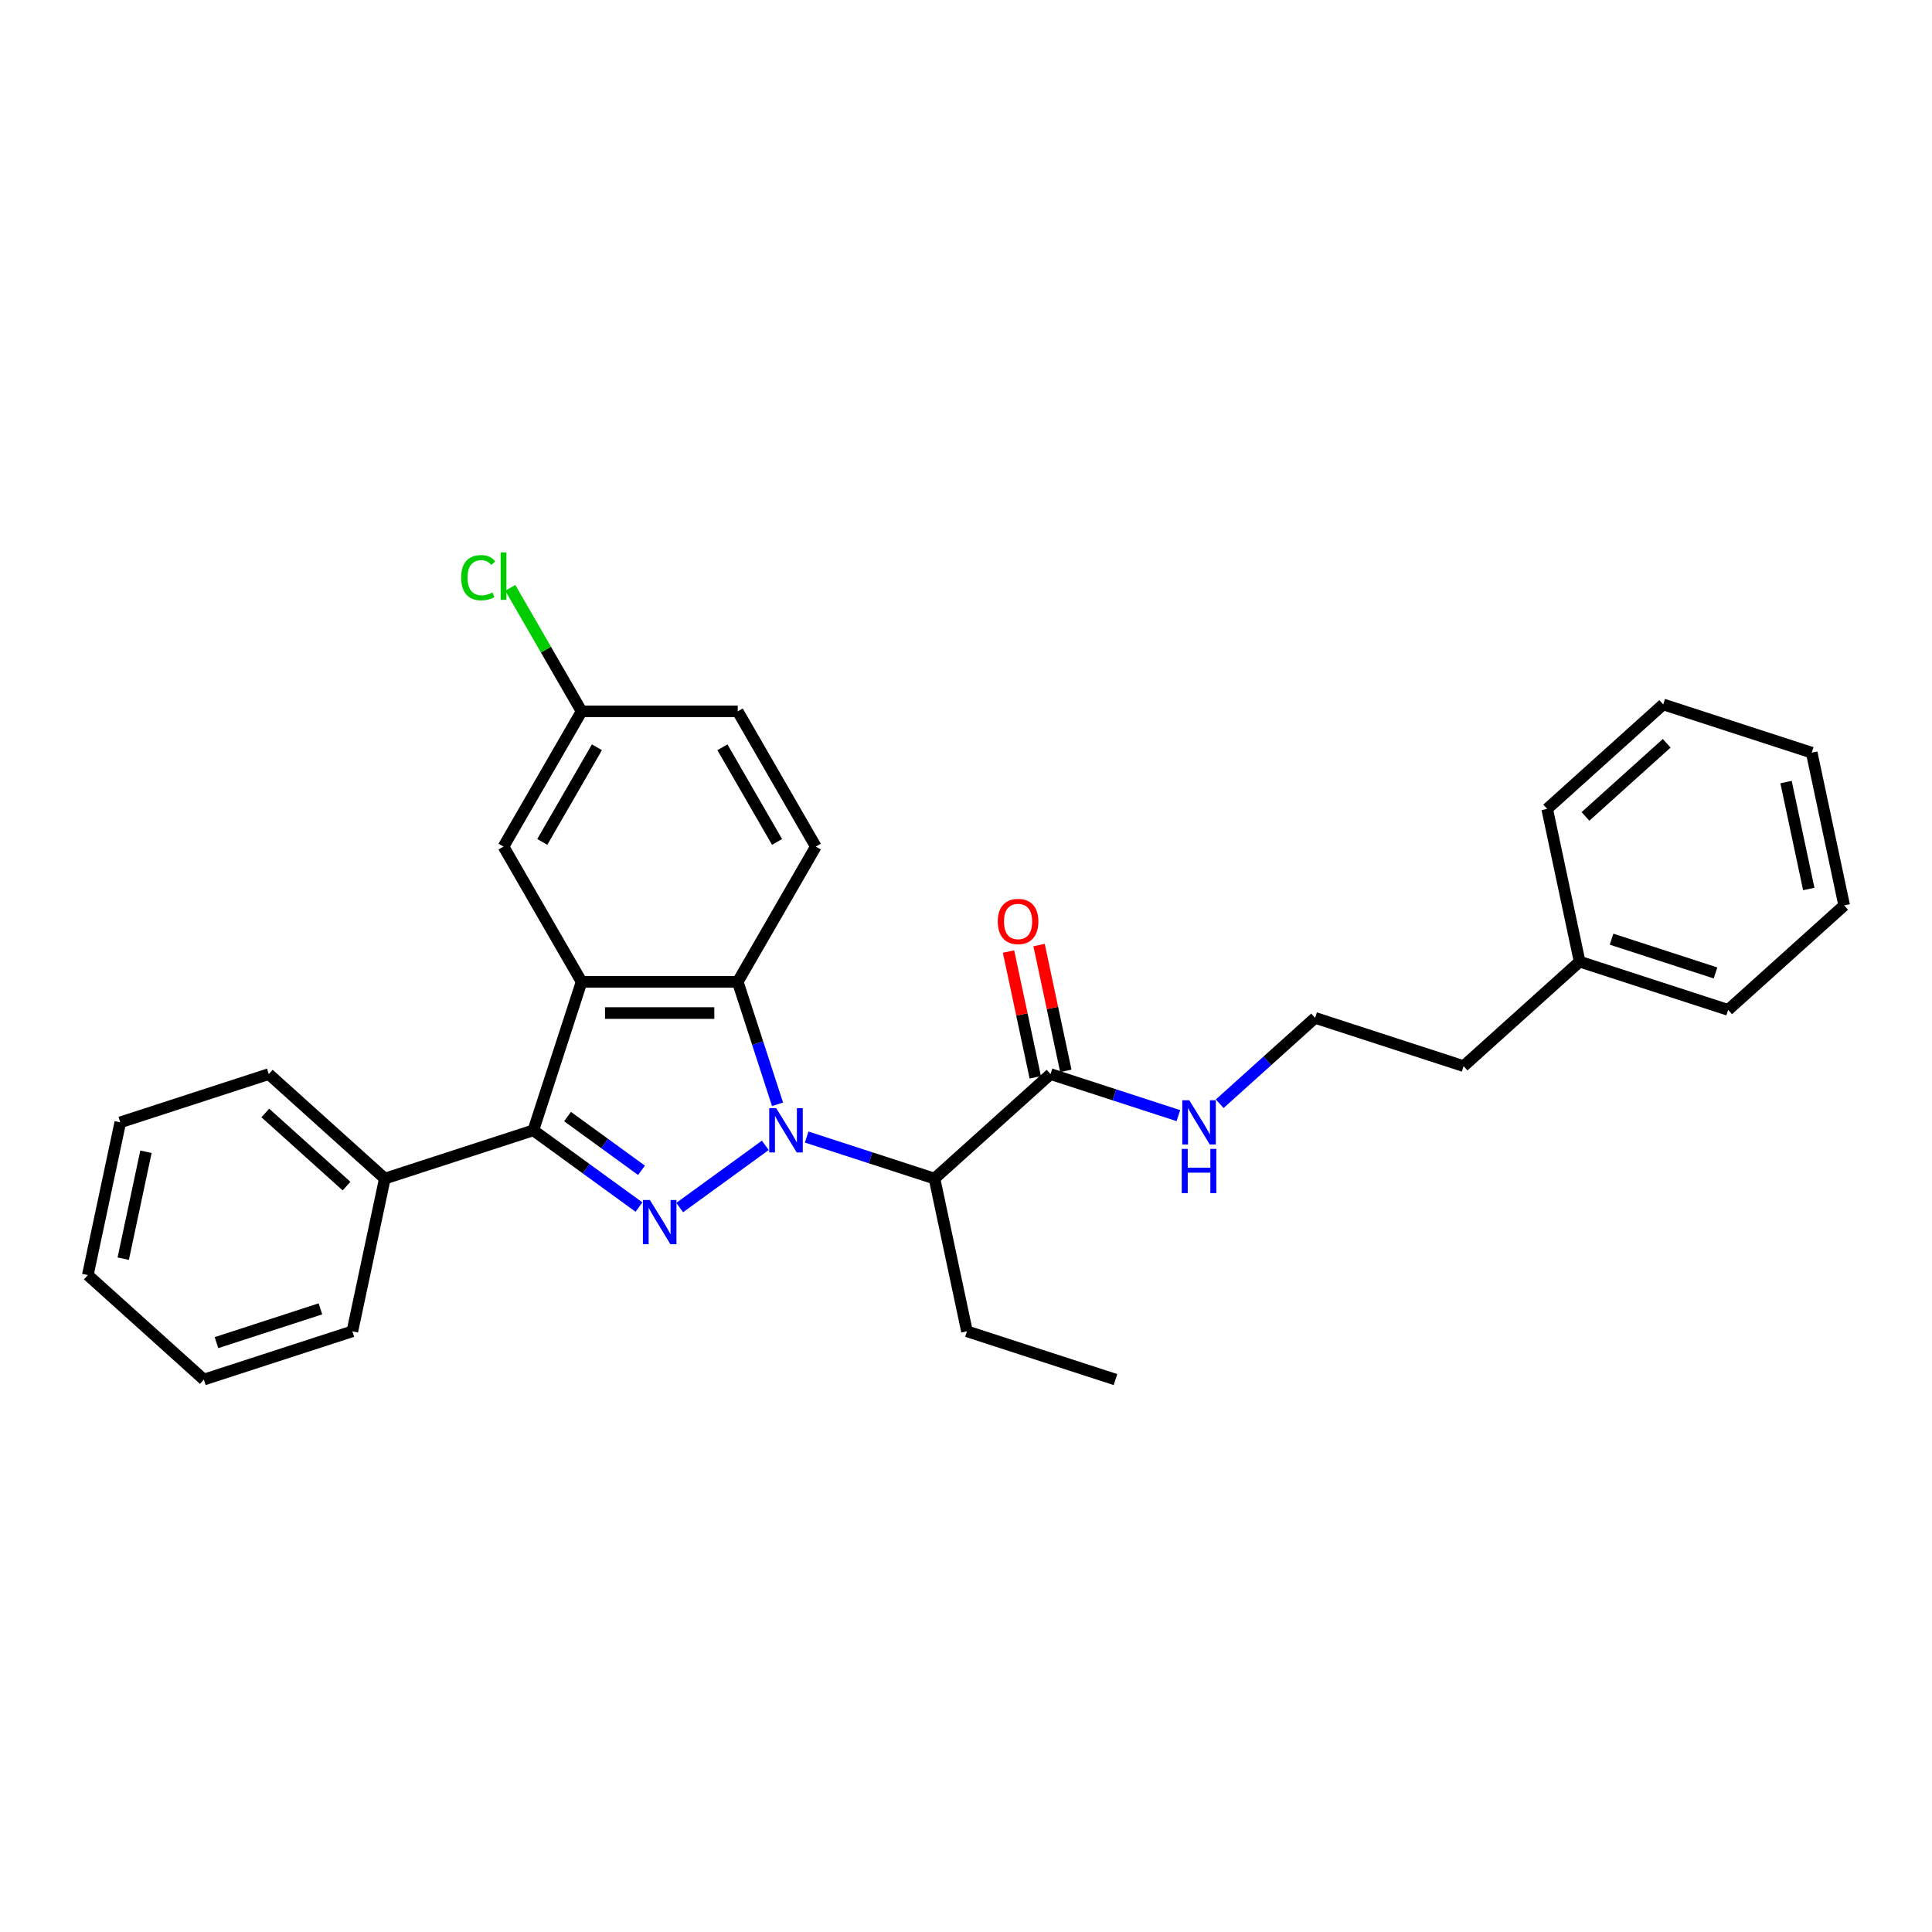<?xml version='1.0' encoding='iso-8859-1'?>
<svg version='1.1' baseProfile='full'
              xmlns='http://www.w3.org/2000/svg'
                      xmlns:rdkit='http://www.rdkit.org/xml'
                      xmlns:xlink='http://www.w3.org/1999/xlink'
                  xml:space='preserve'
width='1000px' height='1000px' viewBox='0 0 1000 1000'>
<!-- END OF HEADER -->
<rect style='opacity:1.0;fill:#FFFFFF;stroke:none' width='1000' height='1000' x='0' y='0'> </rect>
<path class='bond-0' d='M 396.127,592.83 L 351.811,625.027' style='fill:none;fill-rule:evenodd;stroke:#0000FF;stroke-width:6px;stroke-linecap:butt;stroke-linejoin:miter;stroke-opacity:1' />
<path class='bond-3' d='M 402.453,571.59 L 392.153,539.89' style='fill:none;fill-rule:evenodd;stroke:#0000FF;stroke-width:6px;stroke-linecap:butt;stroke-linejoin:miter;stroke-opacity:1' />
<path class='bond-3' d='M 392.153,539.89 L 381.852,508.189' style='fill:none;fill-rule:evenodd;stroke:#000000;stroke-width:6px;stroke-linecap:butt;stroke-linejoin:miter;stroke-opacity:1' />
<path class='bond-4' d='M 417.529,588.532 L 450.612,599.282' style='fill:none;fill-rule:evenodd;stroke:#0000FF;stroke-width:6px;stroke-linecap:butt;stroke-linejoin:miter;stroke-opacity:1' />
<path class='bond-4' d='M 450.612,599.282 L 483.695,610.031' style='fill:none;fill-rule:evenodd;stroke:#000000;stroke-width:6px;stroke-linecap:butt;stroke-linejoin:miter;stroke-opacity:1' />
<path class='bond-2' d='M 330.74,624.787 L 303.397,604.921' style='fill:none;fill-rule:evenodd;stroke:#0000FF;stroke-width:6px;stroke-linecap:butt;stroke-linejoin:miter;stroke-opacity:1' />
<path class='bond-2' d='M 303.397,604.921 L 276.055,585.056' style='fill:none;fill-rule:evenodd;stroke:#000000;stroke-width:6px;stroke-linecap:butt;stroke-linejoin:miter;stroke-opacity:1' />
<path class='bond-2' d='M 332.039,605.75 L 312.899,591.844' style='fill:none;fill-rule:evenodd;stroke:#0000FF;stroke-width:6px;stroke-linecap:butt;stroke-linejoin:miter;stroke-opacity:1' />
<path class='bond-2' d='M 312.899,591.844 L 293.759,577.938' style='fill:none;fill-rule:evenodd;stroke:#000000;stroke-width:6px;stroke-linecap:butt;stroke-linejoin:miter;stroke-opacity:1' />
<path class='bond-1' d='M 301.03,508.189 L 381.852,508.189' style='fill:none;fill-rule:evenodd;stroke:#000000;stroke-width:6px;stroke-linecap:butt;stroke-linejoin:miter;stroke-opacity:1' />
<path class='bond-1' d='M 313.153,524.353 L 369.729,524.353' style='fill:none;fill-rule:evenodd;stroke:#000000;stroke-width:6px;stroke-linecap:butt;stroke-linejoin:miter;stroke-opacity:1' />
<path class='bond-7' d='M 301.03,508.189 L 260.619,438.195' style='fill:none;fill-rule:evenodd;stroke:#000000;stroke-width:6px;stroke-linecap:butt;stroke-linejoin:miter;stroke-opacity:1' />
<path class='bond-29' d='M 301.03,508.189 L 276.055,585.056' style='fill:none;fill-rule:evenodd;stroke:#000000;stroke-width:6px;stroke-linecap:butt;stroke-linejoin:miter;stroke-opacity:1' />
<path class='bond-8' d='M 276.055,585.056 L 199.188,610.031' style='fill:none;fill-rule:evenodd;stroke:#000000;stroke-width:6px;stroke-linecap:butt;stroke-linejoin:miter;stroke-opacity:1' />
<path class='bond-6' d='M 381.852,508.189 L 422.264,438.195' style='fill:none;fill-rule:evenodd;stroke:#000000;stroke-width:6px;stroke-linecap:butt;stroke-linejoin:miter;stroke-opacity:1' />
<path class='bond-5' d='M 483.695,610.031 L 543.757,555.95' style='fill:none;fill-rule:evenodd;stroke:#000000;stroke-width:6px;stroke-linecap:butt;stroke-linejoin:miter;stroke-opacity:1' />
<path class='bond-13' d='M 483.695,610.031 L 500.498,689.087' style='fill:none;fill-rule:evenodd;stroke:#000000;stroke-width:6px;stroke-linecap:butt;stroke-linejoin:miter;stroke-opacity:1' />
<path class='bond-9' d='M 551.663,554.27 L 544.744,521.717' style='fill:none;fill-rule:evenodd;stroke:#000000;stroke-width:6px;stroke-linecap:butt;stroke-linejoin:miter;stroke-opacity:1' />
<path class='bond-9' d='M 544.744,521.717 L 537.824,489.164' style='fill:none;fill-rule:evenodd;stroke:#FF0000;stroke-width:6px;stroke-linecap:butt;stroke-linejoin:miter;stroke-opacity:1' />
<path class='bond-9' d='M 535.852,557.631 L 528.932,525.078' style='fill:none;fill-rule:evenodd;stroke:#000000;stroke-width:6px;stroke-linecap:butt;stroke-linejoin:miter;stroke-opacity:1' />
<path class='bond-9' d='M 528.932,525.078 L 522.013,492.524' style='fill:none;fill-rule:evenodd;stroke:#FF0000;stroke-width:6px;stroke-linecap:butt;stroke-linejoin:miter;stroke-opacity:1' />
<path class='bond-10' d='M 543.757,555.95 L 576.84,566.7' style='fill:none;fill-rule:evenodd;stroke:#000000;stroke-width:6px;stroke-linecap:butt;stroke-linejoin:miter;stroke-opacity:1' />
<path class='bond-10' d='M 576.84,566.7 L 609.923,577.449' style='fill:none;fill-rule:evenodd;stroke:#0000FF;stroke-width:6px;stroke-linecap:butt;stroke-linejoin:miter;stroke-opacity:1' />
<path class='bond-12' d='M 422.264,438.195 L 381.852,368.2' style='fill:none;fill-rule:evenodd;stroke:#000000;stroke-width:6px;stroke-linecap:butt;stroke-linejoin:miter;stroke-opacity:1' />
<path class='bond-12' d='M 402.203,435.778 L 373.915,386.782' style='fill:none;fill-rule:evenodd;stroke:#000000;stroke-width:6px;stroke-linecap:butt;stroke-linejoin:miter;stroke-opacity:1' />
<path class='bond-30' d='M 260.619,438.195 L 301.03,368.2' style='fill:none;fill-rule:evenodd;stroke:#000000;stroke-width:6px;stroke-linecap:butt;stroke-linejoin:miter;stroke-opacity:1' />
<path class='bond-30' d='M 280.679,435.778 L 308.967,386.782' style='fill:none;fill-rule:evenodd;stroke:#000000;stroke-width:6px;stroke-linecap:butt;stroke-linejoin:miter;stroke-opacity:1' />
<path class='bond-17' d='M 199.188,610.031 L 139.125,555.95' style='fill:none;fill-rule:evenodd;stroke:#000000;stroke-width:6px;stroke-linecap:butt;stroke-linejoin:miter;stroke-opacity:1' />
<path class='bond-17' d='M 179.362,613.931 L 137.318,576.075' style='fill:none;fill-rule:evenodd;stroke:#000000;stroke-width:6px;stroke-linecap:butt;stroke-linejoin:miter;stroke-opacity:1' />
<path class='bond-18' d='M 199.188,610.031 L 182.384,689.087' style='fill:none;fill-rule:evenodd;stroke:#000000;stroke-width:6px;stroke-linecap:butt;stroke-linejoin:miter;stroke-opacity:1' />
<path class='bond-15' d='M 631.325,571.291 L 656.006,549.068' style='fill:none;fill-rule:evenodd;stroke:#0000FF;stroke-width:6px;stroke-linecap:butt;stroke-linejoin:miter;stroke-opacity:1' />
<path class='bond-15' d='M 656.006,549.068 L 680.687,526.845' style='fill:none;fill-rule:evenodd;stroke:#000000;stroke-width:6px;stroke-linecap:butt;stroke-linejoin:miter;stroke-opacity:1' />
<path class='bond-11' d='M 301.03,368.2 L 381.852,368.2' style='fill:none;fill-rule:evenodd;stroke:#000000;stroke-width:6px;stroke-linecap:butt;stroke-linejoin:miter;stroke-opacity:1' />
<path class='bond-14' d='M 301.03,368.2 L 282.578,336.241' style='fill:none;fill-rule:evenodd;stroke:#000000;stroke-width:6px;stroke-linecap:butt;stroke-linejoin:miter;stroke-opacity:1' />
<path class='bond-14' d='M 282.578,336.241 L 264.127,304.282' style='fill:none;fill-rule:evenodd;stroke:#00CC00;stroke-width:6px;stroke-linecap:butt;stroke-linejoin:miter;stroke-opacity:1' />
<path class='bond-22' d='M 500.498,689.087 L 577.365,714.063' style='fill:none;fill-rule:evenodd;stroke:#000000;stroke-width:6px;stroke-linecap:butt;stroke-linejoin:miter;stroke-opacity:1' />
<path class='bond-19' d='M 680.687,526.845 L 757.553,551.821' style='fill:none;fill-rule:evenodd;stroke:#000000;stroke-width:6px;stroke-linecap:butt;stroke-linejoin:miter;stroke-opacity:1' />
<path class='bond-16' d='M 817.616,497.74 L 757.553,551.821' style='fill:none;fill-rule:evenodd;stroke:#000000;stroke-width:6px;stroke-linecap:butt;stroke-linejoin:miter;stroke-opacity:1' />
<path class='bond-20' d='M 817.616,497.74 L 894.483,522.715' style='fill:none;fill-rule:evenodd;stroke:#000000;stroke-width:6px;stroke-linecap:butt;stroke-linejoin:miter;stroke-opacity:1' />
<path class='bond-20' d='M 834.141,486.113 L 887.948,503.596' style='fill:none;fill-rule:evenodd;stroke:#000000;stroke-width:6px;stroke-linecap:butt;stroke-linejoin:miter;stroke-opacity:1' />
<path class='bond-21' d='M 817.616,497.74 L 800.812,418.684' style='fill:none;fill-rule:evenodd;stroke:#000000;stroke-width:6px;stroke-linecap:butt;stroke-linejoin:miter;stroke-opacity:1' />
<path class='bond-24' d='M 139.125,555.95 L 62.258,580.926' style='fill:none;fill-rule:evenodd;stroke:#000000;stroke-width:6px;stroke-linecap:butt;stroke-linejoin:miter;stroke-opacity:1' />
<path class='bond-23' d='M 182.384,689.087 L 105.517,714.063' style='fill:none;fill-rule:evenodd;stroke:#000000;stroke-width:6px;stroke-linecap:butt;stroke-linejoin:miter;stroke-opacity:1' />
<path class='bond-23' d='M 165.859,677.46 L 112.052,694.943' style='fill:none;fill-rule:evenodd;stroke:#000000;stroke-width:6px;stroke-linecap:butt;stroke-linejoin:miter;stroke-opacity:1' />
<path class='bond-26' d='M 894.483,522.715 L 954.545,468.635' style='fill:none;fill-rule:evenodd;stroke:#000000;stroke-width:6px;stroke-linecap:butt;stroke-linejoin:miter;stroke-opacity:1' />
<path class='bond-25' d='M 800.812,418.684 L 860.875,364.603' style='fill:none;fill-rule:evenodd;stroke:#000000;stroke-width:6px;stroke-linecap:butt;stroke-linejoin:miter;stroke-opacity:1' />
<path class='bond-25' d='M 820.638,422.584 L 862.682,384.727' style='fill:none;fill-rule:evenodd;stroke:#000000;stroke-width:6px;stroke-linecap:butt;stroke-linejoin:miter;stroke-opacity:1' />
<path class='bond-27' d='M 105.517,714.063 L 45.455,659.982' style='fill:none;fill-rule:evenodd;stroke:#000000;stroke-width:6px;stroke-linecap:butt;stroke-linejoin:miter;stroke-opacity:1' />
<path class='bond-31' d='M 62.258,580.926 L 45.455,659.982' style='fill:none;fill-rule:evenodd;stroke:#000000;stroke-width:6px;stroke-linecap:butt;stroke-linejoin:miter;stroke-opacity:1' />
<path class='bond-31' d='M 75.549,596.145 L 63.786,651.484' style='fill:none;fill-rule:evenodd;stroke:#000000;stroke-width:6px;stroke-linecap:butt;stroke-linejoin:miter;stroke-opacity:1' />
<path class='bond-28' d='M 860.875,364.603 L 937.742,389.578' style='fill:none;fill-rule:evenodd;stroke:#000000;stroke-width:6px;stroke-linecap:butt;stroke-linejoin:miter;stroke-opacity:1' />
<path class='bond-32' d='M 954.545,468.635 L 937.742,389.578' style='fill:none;fill-rule:evenodd;stroke:#000000;stroke-width:6px;stroke-linecap:butt;stroke-linejoin:miter;stroke-opacity:1' />
<path class='bond-32' d='M 936.214,460.137 L 924.451,404.798' style='fill:none;fill-rule:evenodd;stroke:#000000;stroke-width:6px;stroke-linecap:butt;stroke-linejoin:miter;stroke-opacity:1' />
<path  class='atom-0' d='M 401.768 573.611
L 409.269 585.734
Q 410.012 586.931, 411.208 589.097
Q 412.405 591.263, 412.469 591.392
L 412.469 573.611
L 415.508 573.611
L 415.508 596.5
L 412.372 596.5
L 404.322 583.245
Q 403.385 581.693, 402.383 579.915
Q 401.413 578.137, 401.122 577.588
L 401.122 596.5
L 398.148 596.5
L 398.148 573.611
L 401.768 573.611
' fill='#0000FF'/>
<path  class='atom-1' d='M 336.382 621.117
L 343.882 633.241
Q 344.626 634.437, 345.822 636.603
Q 347.018 638.769, 347.083 638.898
L 347.083 621.117
L 350.122 621.117
L 350.122 644.006
L 346.986 644.006
L 338.936 630.751
Q 337.998 629.199, 336.996 627.421
Q 336.026 625.643, 335.735 625.094
L 335.735 644.006
L 332.761 644.006
L 332.761 621.117
L 336.382 621.117
' fill='#0000FF'/>
<path  class='atom-10' d='M 516.446 476.959
Q 516.446 471.463, 519.162 468.392
Q 521.878 465.32, 526.953 465.32
Q 532.029 465.32, 534.745 468.392
Q 537.46 471.463, 537.46 476.959
Q 537.46 482.519, 534.712 485.688
Q 531.964 488.823, 526.953 488.823
Q 521.91 488.823, 519.162 485.688
Q 516.446 482.552, 516.446 476.959
M 526.953 486.237
Q 530.445 486.237, 532.32 483.909
Q 534.227 481.549, 534.227 476.959
Q 534.227 472.465, 532.32 470.202
Q 530.445 467.907, 526.953 467.907
Q 523.462 467.907, 521.554 470.17
Q 519.679 472.433, 519.679 476.959
Q 519.679 481.582, 521.554 483.909
Q 523.462 486.237, 526.953 486.237
' fill='#FF0000'/>
<path  class='atom-11' d='M 615.564 569.481
L 623.065 581.605
Q 623.808 582.801, 625.005 584.967
Q 626.201 587.133, 626.265 587.262
L 626.265 569.481
L 629.304 569.481
L 629.304 592.37
L 626.168 592.37
L 618.118 579.115
Q 617.181 577.564, 616.179 575.785
Q 615.209 574.007, 614.918 573.458
L 614.918 592.37
L 611.944 592.37
L 611.944 569.481
L 615.564 569.481
' fill='#0000FF'/>
<path  class='atom-11' d='M 611.669 594.659
L 614.772 594.659
L 614.772 604.39
L 626.475 604.39
L 626.475 594.659
L 629.579 594.659
L 629.579 617.548
L 626.475 617.548
L 626.475 606.976
L 614.772 606.976
L 614.772 617.548
L 611.669 617.548
L 611.669 594.659
' fill='#0000FF'/>
<path  class='atom-15' d='M 238.7 298.998
Q 238.7 293.308, 241.351 290.334
Q 244.034 287.327, 249.11 287.327
Q 253.83 287.327, 256.351 290.657
L 254.218 292.403
Q 252.375 289.978, 249.11 289.978
Q 245.651 289.978, 243.808 292.306
Q 241.997 294.601, 241.997 298.998
Q 241.997 303.524, 243.872 305.852
Q 245.78 308.18, 249.465 308.18
Q 251.987 308.18, 254.929 306.66
L 255.834 309.085
Q 254.638 309.861, 252.828 310.313
Q 251.017 310.766, 249.013 310.766
Q 244.034 310.766, 241.351 307.727
Q 238.7 304.688, 238.7 298.998
' fill='#00CC00'/>
<path  class='atom-15' d='M 259.132 285.937
L 262.106 285.937
L 262.106 310.475
L 259.132 310.475
L 259.132 285.937
' fill='#00CC00'/>
</svg>
